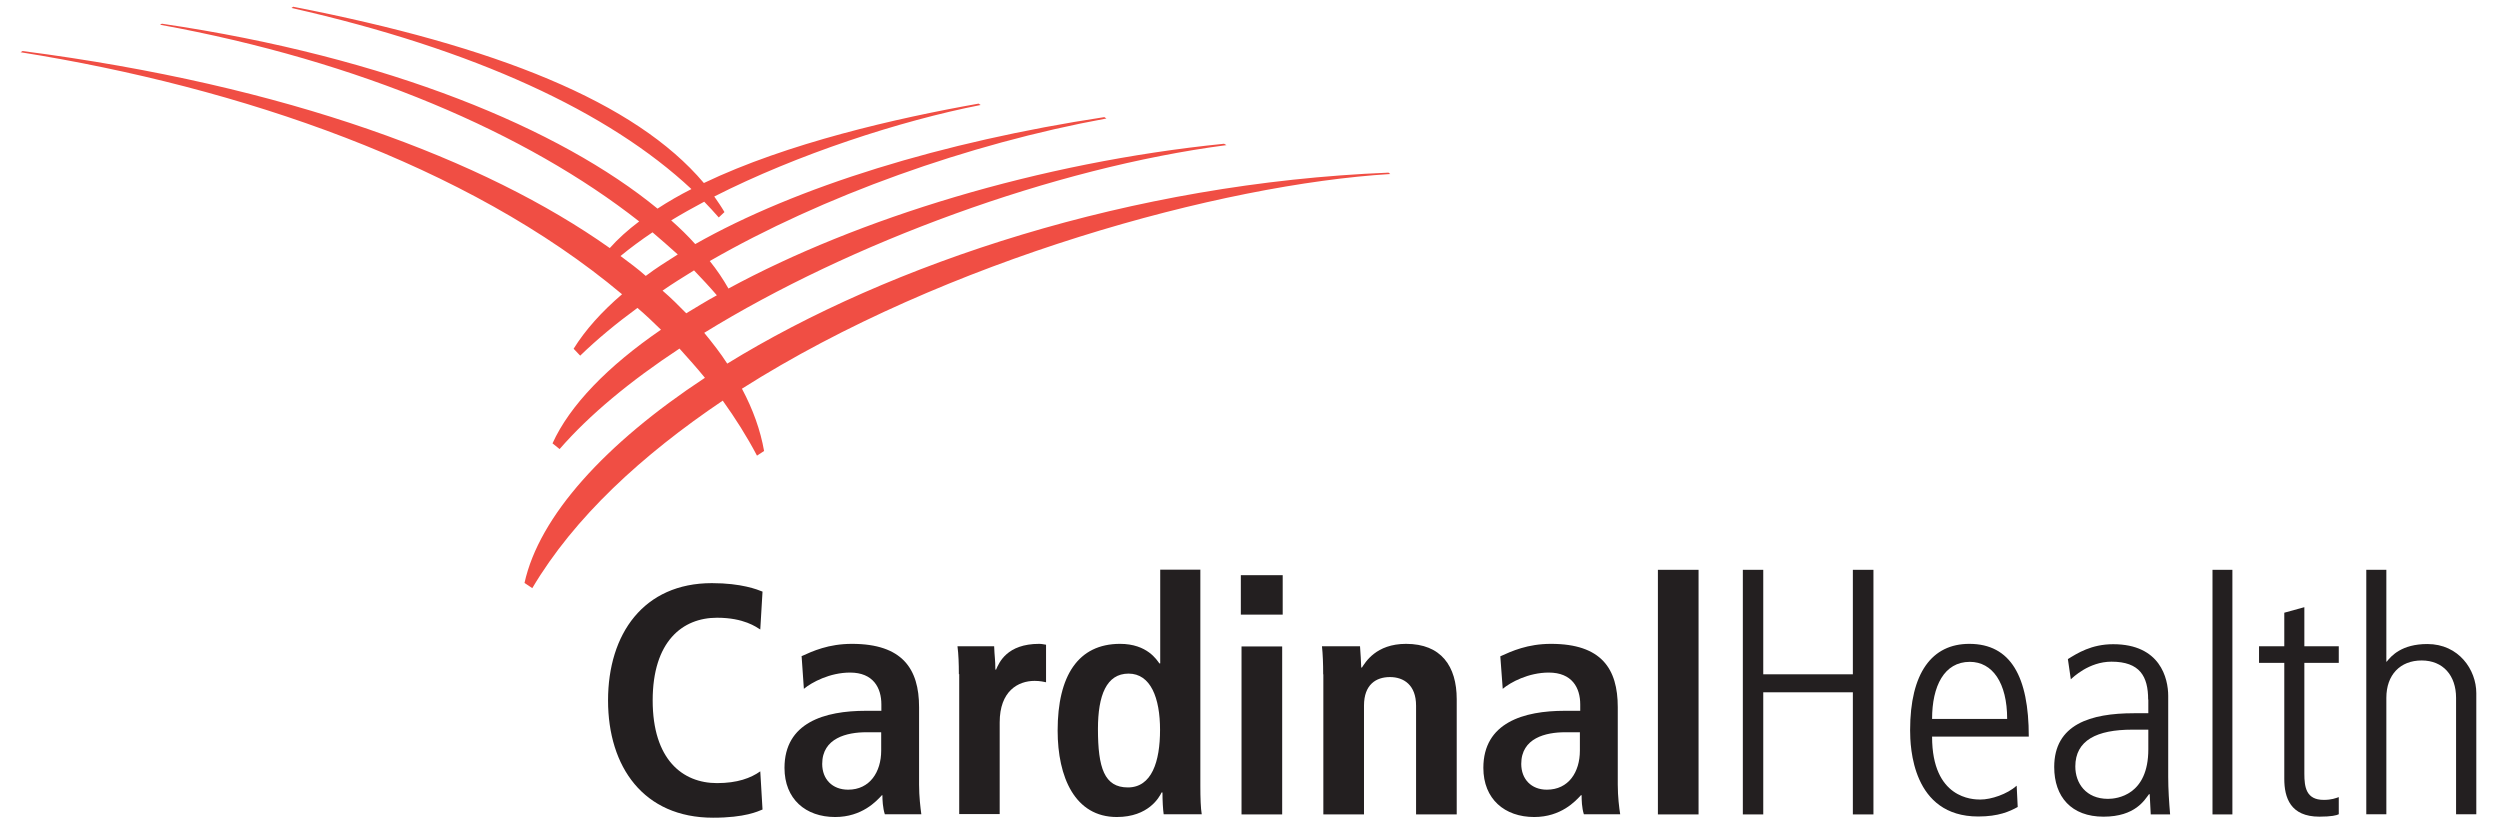 <?xml version="1.0" encoding="UTF-8"?><svg id="Layer_1" xmlns="http://www.w3.org/2000/svg" viewBox="0 0 144.52 48.08"><defs><style>.cls-1{fill:#f04e44;}.cls-2{fill:#231f20;}</style></defs><path class="cls-1" d="M80.38,10.07l-.11-.09c-14.88,.6-28.84,5.26-38.23,11.04-.39-.61-.84-1.18-1.33-1.78,8.43-5.2,20.18-9.54,30.19-10.85l-.14-.08c-10.71,1.08-21.2,4.33-28.65,8.37-.3-.53-.66-1.07-1.08-1.59,6.52-3.75,14.91-6.77,22.93-8.24l-.12-.08c-9.35,1.42-17.81,4.03-23.65,7.34-.42-.47-.88-.92-1.39-1.37,.61-.37,1.25-.73,1.91-1.08,.29,.3,.57,.6,.84,.91l.33-.31c-.18-.31-.38-.6-.59-.9,4.8-2.44,10.76-4.38,15.4-5.29l-.12-.08c-4.74,.84-11.05,2.28-15.88,4.59C36.72,5.88,28.66,2.67,16.95,.39l-.1,.07c10.59,2.4,18.34,6,23.12,10.47-.69,.35-1.35,.73-1.96,1.13C32.39,7.45,22.46,3.3,9.36,1.37l-.11,.06c11.54,2.1,21.2,6.26,27.7,11.37-.65,.49-1.22,1-1.7,1.54C28.03,9.23,16.6,4.93,1.3,2.95l-.11,.07c12.65,2.02,25.82,6.48,34.77,13.99-1.18,1.01-2.13,2.07-2.8,3.15l.38,.4c.97-.94,2.08-1.86,3.31-2.76,.47,.4,.92,.83,1.36,1.26-3.08,2.11-5.28,4.38-6.27,6.57l.41,.33c1.71-1.97,4.09-3.94,6.93-5.81,.51,.57,1,1.11,1.47,1.69-5.77,3.8-9.58,8-10.43,11.86l.45,.3c2.43-4.1,6.34-7.69,11.01-10.84,.73,1.02,1.39,2.06,1.98,3.18l.41-.27c-.21-1.2-.64-2.4-1.28-3.6,11.74-7.45,27.75-11.82,37.48-12.41Zm-44.51,4.73c.56-.46,1.18-.92,1.85-1.37,.5,.43,.99,.85,1.46,1.28-.65,.41-1.27,.8-1.85,1.24-.46-.41-.95-.77-1.46-1.15Zm2.43,2c.59-.41,1.19-.78,1.82-1.17,.46,.48,.9,.95,1.32,1.44-.61,.33-1.2,.7-1.77,1.04-.43-.44-.88-.89-1.37-1.31Z"/><g><path class="cls-2" d="M71.73,33.25h2.42v2.28h-2.42v-2.28Zm.04,4.12h2.35v9.71h-2.35v-9.71Z"/><path class="cls-2" d="M95.84,32.94h2.35v14.14h-2.35v-14.14Z"/><path class="cls-2" d="M100.75,32.94h1.18v6.04h5.18v-6.04h1.19v14.14h-1.19v-7.06h-5.18v7.06h-1.18v-14.14Z"/><path class="cls-2" d="M111.69,42.59c0,3.59,2.36,3.63,2.79,3.63,.63,0,1.55-.31,2.1-.8l.06,1.23c-.47,.26-1.11,.55-2.28,.55-3.82,0-3.94-4.01-3.94-4.99,0-3.31,1.26-4.99,3.42-4.99,2.4,0,3.44,1.9,3.44,5.36h-5.6Zm4.34-1.03c0-2.09-.85-3.3-2.16-3.3-1.48,0-2.18,1.4-2.18,3.3h4.34Z"/><path class="cls-2" d="M127.9,32.94h1.15v14.14h-1.15v-14.14Z"/><path class="cls-2" d="M133.21,35.09v2.27h1.99v.96h-1.99v6.4c0,.78,.1,1.52,1.12,1.52,.46,0,.69-.1,.87-.16v.99c-.11,.06-.42,.14-1.12,.14-1.68,0-2.03-1.1-2.03-2.19v-6.7h-1.46v-.96h1.46v-1.94l1.16-.32Z"/><path class="cls-2" d="M46.32,37.94c.66-.3,1.57-.72,2.93-.72,2.91,0,3.88,1.44,3.88,3.66v4.48c0,.7,.08,1.33,.13,1.71h-2.11c-.12-.37-.14-.84-.14-1.1h-.03c-.31,.34-1.15,1.26-2.7,1.26-1.71,0-2.93-1.04-2.93-2.84,0-2.62,2.32-3.3,4.7-3.3h.9v-.37c0-.96-.47-1.84-1.81-1.84-1.17,0-2.21,.56-2.67,.94l-.13-1.88Zm4.61,4.39h-.85c-1.11,0-2.55,.33-2.55,1.83,0,.88,.58,1.49,1.5,1.49,1.25,0,1.91-1.02,1.91-2.26v-1.05Z"/><path class="cls-2" d="M86.73,37.94c.66-.3,1.58-.72,2.93-.72,2.92,0,3.86,1.44,3.86,3.66v4.48c0,.7,.08,1.33,.14,1.71h-2.1c-.12-.37-.13-.84-.13-1.1h-.04c-.31,.34-1.15,1.26-2.7,1.26-1.71,0-2.94-1.04-2.94-2.84,0-2.62,2.34-3.3,4.7-3.3h.9v-.37c0-.96-.47-1.84-1.82-1.84-1.17,0-2.21,.56-2.66,.94l-.14-1.88Zm4.61,4.39h-.86c-1.12,0-2.54,.33-2.54,1.83,0,.88,.58,1.49,1.48,1.49,1.26,0,1.91-1.02,1.91-2.26v-1.05Z"/><path class="cls-2" d="M55.43,38.98c0-.61-.02-1.17-.08-1.62h2.12c.02,.6,.07,.76,.07,1.35h.04c.18-.42,.64-1.49,2.49-1.49,.15,0,.26,.03,.4,.05v2.17c-.1-.02-.34-.08-.66-.08-.96,0-2.02,.59-2.02,2.4v5.3h-2.34v-8.1Z"/><path class="cls-2" d="M69.39,32.94v12.48c0,.7,.02,1.3,.08,1.65h-2.2c-.04-.27-.07-.78-.07-1.26h-.05c-.13,.27-.75,1.42-2.59,1.42-2.42,0-3.42-2.3-3.42-5,0-3.17,1.19-5.01,3.61-5.01,1.57,0,2.13,.94,2.27,1.13h.05v-5.42h2.34Zm-4.19,12.58c1.38,0,1.86-1.49,1.86-3.33s-.54-3.25-1.82-3.25-1.77,1.26-1.77,3.2c0,2.25,.37,3.38,1.73,3.38Z"/><path class="cls-2" d="M44.07,46.8c-.25,.1-.99,.47-2.85,.47-4.01,0-6.07-2.93-6.07-6.78s2.06-6.78,6-6.78c1.72,0,2.63,.37,2.93,.49l-.13,2.19c-.23-.14-.94-.68-2.5-.68-2,0-3.72,1.37-3.72,4.78s1.72,4.78,3.72,4.78c1.17,0,1.95-.29,2.5-.68l.13,2.21Z"/><path class="cls-2" d="M76.49,38.98c0-.61-.02-1.17-.07-1.62h2.2c.02,.31,.07,.99,.07,1.23h.04c.2-.3,.81-1.37,2.55-1.37,2.03,0,2.93,1.29,2.93,3.2v6.66h-2.35v-6.29c0-1.19-.71-1.65-1.51-1.65s-1.5,.43-1.5,1.65v6.29h-2.35v-8.1Z"/><path class="cls-2" d="M136.79,32.94h1.16v5.31h.02c.27-.34,.87-1.02,2.35-1.02,1.82,0,2.83,1.49,2.83,2.84v7h-1.17v-6.73c0-1.29-.75-2.16-1.99-2.16s-2.04,.83-2.04,2.16v6.73h-1.16v-14.14Z"/><path class="cls-2" d="M124.18,40.44c0-1.34-.48-2.19-2.12-2.19-1.31,0-2.24,.92-2.35,1.02l-.17-1.17c.55-.34,1.36-.86,2.62-.86,2.72,0,3.18,1.97,3.18,2.99v4.68c0,.73,.05,1.45,.11,2.17h-1.12l-.06-1.17h-.04c-.25,.32-.78,1.3-2.63,1.3s-2.85-1.14-2.85-2.87c0-2.47,2.1-3.11,4.61-3.11h.83v-.79Zm-.92,1.74c-2.04,0-3.29,.61-3.29,2.13,0,.96,.61,1.87,1.89,1.87,.52,0,2.33-.21,2.33-2.86v-1.14h-.92Z"/></g></svg>